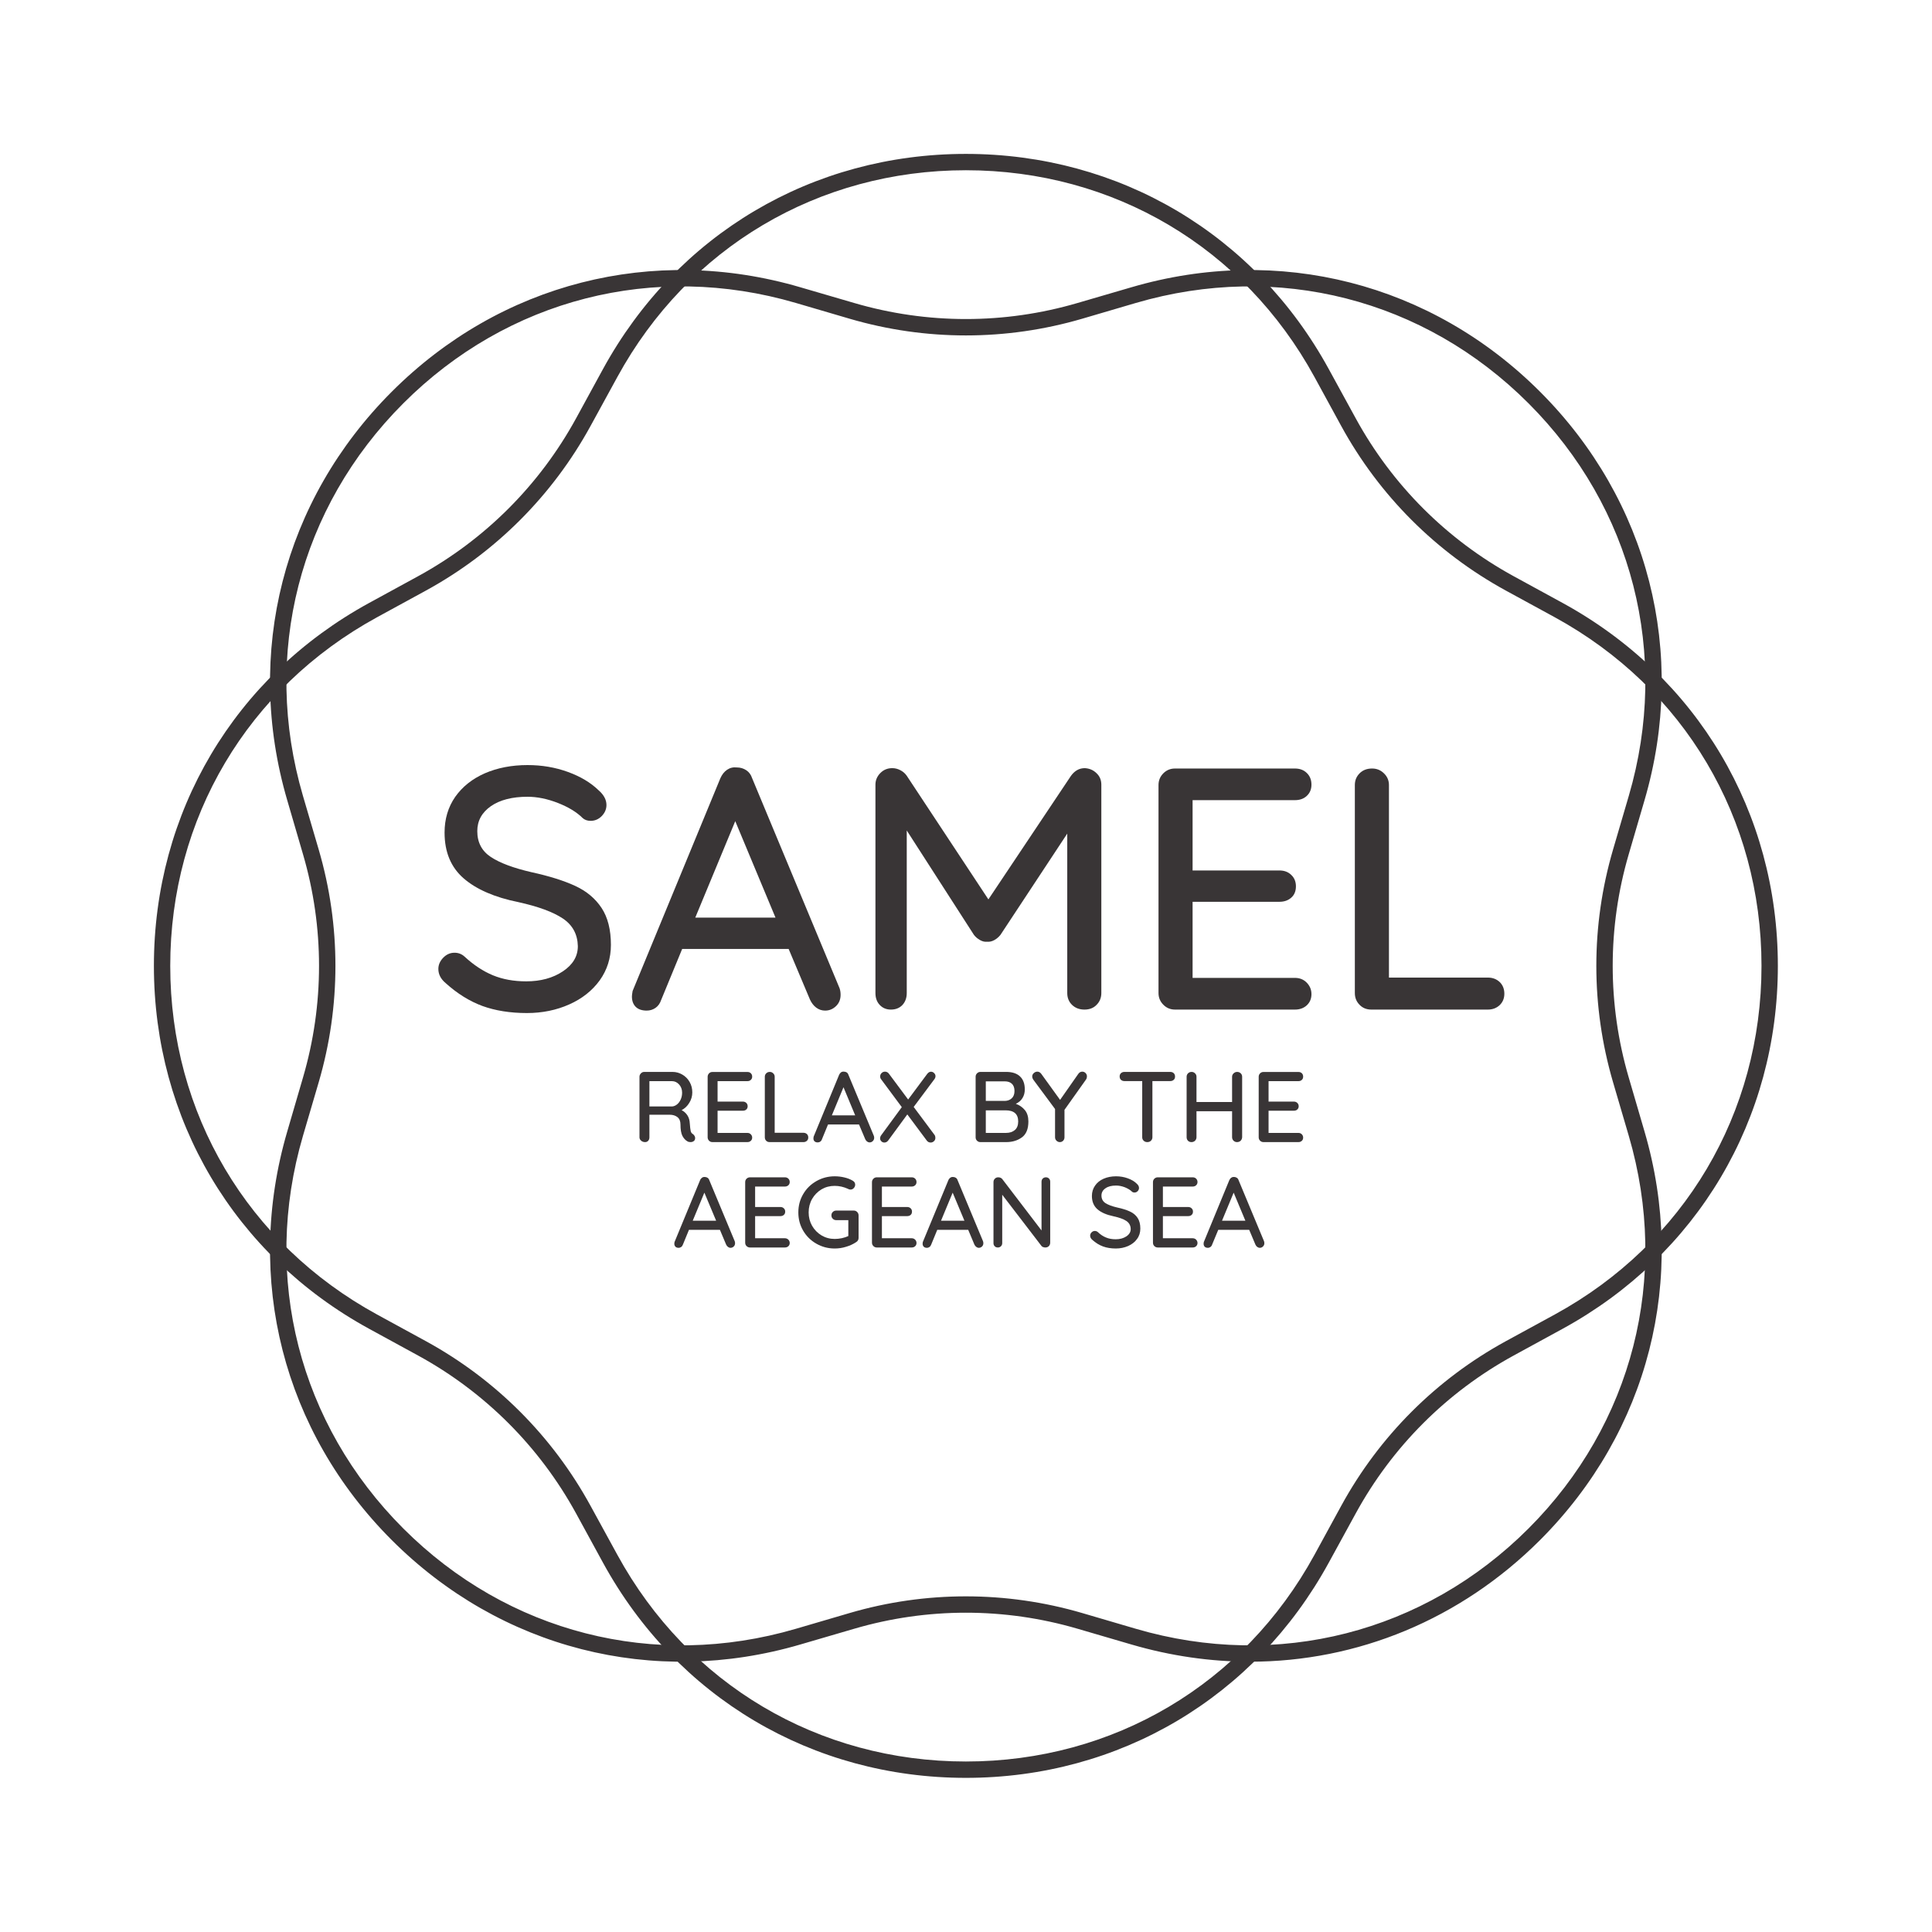 <?xml version="1.0" encoding="UTF-8"?>
<svg xmlns="http://www.w3.org/2000/svg" xmlns:xlink="http://www.w3.org/1999/xlink" width="120px" height="120px" viewBox="0 0 120 120" version="1.1">
<g id="surface1">
<path style=" stroke:none;fill-rule:nonzero;fill:rgb(22.353%,20.784%,21.176%);fill-opacity:1;" d="M 29.965 62.484 C 29.168 62.191 28.402 61.715 27.676 61.059 C 27.375 60.805 27.227 60.512 27.227 60.184 C 27.227 59.926 27.328 59.695 27.527 59.488 C 27.727 59.281 27.961 59.176 28.23 59.176 C 28.473 59.176 28.68 59.258 28.852 59.414 C 29.422 59.941 30.012 60.328 30.617 60.578 C 31.223 60.828 31.91 60.953 32.684 60.953 C 33.582 60.953 34.34 60.746 34.961 60.332 C 35.582 59.918 35.891 59.398 35.891 58.77 C 35.875 58.031 35.566 57.457 34.961 57.051 C 34.355 56.645 33.43 56.305 32.191 56.031 C 30.719 55.734 29.59 55.242 28.801 54.559 C 28.008 53.871 27.613 52.926 27.613 51.711 C 27.613 50.871 27.832 50.133 28.273 49.496 C 28.719 48.863 29.332 48.375 30.113 48.031 C 30.898 47.691 31.785 47.52 32.766 47.52 C 33.652 47.52 34.484 47.66 35.27 47.945 C 36.055 48.23 36.688 48.609 37.176 49.082 C 37.504 49.367 37.668 49.672 37.668 50 C 37.668 50.258 37.57 50.484 37.379 50.684 C 37.184 50.883 36.953 50.984 36.684 50.984 C 36.48 50.984 36.32 50.926 36.191 50.812 C 35.82 50.441 35.305 50.129 34.648 49.871 C 33.992 49.617 33.367 49.488 32.766 49.488 C 31.812 49.488 31.051 49.684 30.488 50.074 C 29.926 50.469 29.645 50.984 29.645 51.625 C 29.645 52.324 29.926 52.859 30.488 53.23 C 31.051 53.602 31.891 53.914 33.004 54.172 C 34.113 54.414 35.023 54.699 35.73 55.027 C 36.438 55.355 36.98 55.812 37.367 56.398 C 37.75 56.98 37.945 57.746 37.945 58.688 C 37.945 59.512 37.711 60.246 37.25 60.891 C 36.785 61.531 36.156 62.031 35.355 62.387 C 34.559 62.742 33.68 62.922 32.727 62.922 C 31.684 62.922 30.762 62.773 29.965 62.484 "/>
<path style=" stroke:none;fill-rule:nonzero;fill:rgb(22.353%,20.784%,21.176%);fill-opacity:1;" d="M 43.184 56.996 L 48.168 56.996 L 45.668 51.004 Z M 52.211 61.789 C 52.211 62.074 52.117 62.309 51.926 62.492 C 51.73 62.68 51.508 62.77 51.25 62.77 C 51.051 62.77 50.867 62.711 50.703 62.59 C 50.539 62.469 50.41 62.301 50.309 62.086 L 48.984 58.941 L 42.371 58.941 L 41.066 62.109 C 40.996 62.32 40.879 62.488 40.715 62.602 C 40.551 62.715 40.367 62.77 40.168 62.77 C 39.871 62.77 39.641 62.691 39.484 62.535 C 39.328 62.379 39.25 62.164 39.25 61.895 C 39.25 61.836 39.262 61.723 39.293 61.551 L 44.746 48.332 C 44.848 48.105 44.984 47.93 45.164 47.809 C 45.344 47.688 45.547 47.641 45.773 47.668 C 45.988 47.668 46.18 47.727 46.352 47.84 C 46.523 47.953 46.645 48.117 46.715 48.332 L 52.148 61.383 C 52.191 61.508 52.211 61.645 52.211 61.789 "/>
<path style=" stroke:none;fill-rule:nonzero;fill:rgb(22.353%,20.784%,21.176%);fill-opacity:1;" d="M 68.105 48.023 C 68.309 48.215 68.406 48.453 68.406 48.738 L 68.406 61.68 C 68.406 61.965 68.312 62.207 68.117 62.406 C 67.926 62.609 67.672 62.707 67.359 62.707 C 67.043 62.707 66.789 62.609 66.59 62.418 C 66.391 62.227 66.289 61.98 66.289 61.68 L 66.289 51.777 L 62.141 58.066 C 62.039 58.195 61.914 58.301 61.766 58.387 C 61.613 58.473 61.461 58.508 61.305 58.492 C 61.16 58.508 61.016 58.473 60.867 58.387 C 60.715 58.301 60.59 58.195 60.492 58.066 L 56.32 51.582 L 56.32 61.68 C 56.32 61.98 56.23 62.227 56.055 62.418 C 55.875 62.609 55.637 62.707 55.336 62.707 C 55.051 62.707 54.82 62.609 54.641 62.418 C 54.461 62.227 54.375 61.98 54.375 61.68 L 54.375 48.738 C 54.375 48.469 54.473 48.227 54.672 48.023 C 54.871 47.816 55.121 47.711 55.422 47.711 C 55.594 47.711 55.762 47.754 55.926 47.84 C 56.09 47.926 56.219 48.039 56.32 48.184 L 61.391 55.863 L 66.523 48.184 C 66.754 47.867 67.039 47.711 67.379 47.711 C 67.664 47.727 67.906 47.828 68.105 48.023 "/>
<path style=" stroke:none;fill-rule:nonzero;fill:rgb(22.353%,20.784%,21.176%);fill-opacity:1;" d="M 81.168 61.039 C 81.359 61.238 81.457 61.473 81.457 61.746 C 81.457 62.031 81.359 62.262 81.168 62.441 C 80.977 62.617 80.73 62.707 80.43 62.707 L 72.984 62.707 C 72.699 62.707 72.457 62.609 72.258 62.406 C 72.059 62.207 71.957 61.965 71.957 61.68 L 71.957 48.758 C 71.957 48.473 72.059 48.23 72.258 48.031 C 72.457 47.832 72.699 47.734 72.984 47.734 L 80.43 47.734 C 80.73 47.734 80.977 47.824 81.168 48.012 C 81.359 48.195 81.457 48.438 81.457 48.738 C 81.457 49.023 81.359 49.254 81.168 49.434 C 80.977 49.613 80.73 49.699 80.43 49.699 L 74.074 49.699 L 74.074 54.066 L 79.465 54.066 C 79.766 54.066 80.012 54.156 80.203 54.344 C 80.398 54.527 80.492 54.766 80.492 55.051 C 80.492 55.348 80.398 55.582 80.203 55.754 C 80.012 55.926 79.766 56.012 79.465 56.012 L 74.074 56.012 L 74.074 60.738 L 80.43 60.738 C 80.73 60.738 80.977 60.84 81.168 61.039 "/>
<path style=" stroke:none;fill-rule:nonzero;fill:rgb(22.353%,20.784%,21.176%);fill-opacity:1;" d="M 93.148 60.996 C 93.34 61.18 93.438 61.426 93.438 61.723 C 93.438 62.008 93.34 62.246 93.148 62.43 C 92.953 62.613 92.707 62.707 92.41 62.707 L 85.18 62.707 C 84.879 62.707 84.633 62.609 84.441 62.406 C 84.246 62.207 84.152 61.965 84.152 61.68 L 84.152 48.758 C 84.152 48.473 84.25 48.23 84.449 48.031 C 84.648 47.832 84.906 47.734 85.223 47.734 C 85.508 47.734 85.754 47.832 85.957 48.031 C 86.164 48.23 86.27 48.473 86.27 48.758 L 86.27 60.719 L 92.41 60.719 C 92.707 60.719 92.953 60.812 93.148 60.996 "/>
<path style=" stroke:none;fill-rule:nonzero;fill:rgb(22.353%,20.784%,21.176%);fill-opacity:1;" d="M 42.051 68.598 C 42.145 68.523 42.219 68.422 42.277 68.297 C 42.336 68.168 42.367 68.027 42.367 67.867 C 42.367 67.668 42.305 67.5 42.184 67.363 C 42.059 67.223 41.91 67.152 41.738 67.152 L 40.336 67.152 L 40.336 68.723 L 41.754 68.723 C 41.859 68.715 41.957 68.672 42.051 68.598 M 43.137 70.551 C 43.164 70.594 43.176 70.637 43.176 70.684 C 43.176 70.77 43.148 70.836 43.09 70.875 C 43.035 70.918 42.969 70.938 42.891 70.938 C 42.809 70.938 42.742 70.922 42.691 70.887 C 42.566 70.816 42.465 70.703 42.383 70.547 C 42.305 70.387 42.266 70.156 42.266 69.848 C 42.266 69.641 42.203 69.488 42.078 69.387 C 41.953 69.289 41.793 69.238 41.594 69.238 L 40.336 69.238 L 40.336 70.641 C 40.336 70.727 40.312 70.797 40.262 70.855 C 40.211 70.91 40.148 70.938 40.07 70.938 C 39.973 70.938 39.891 70.91 39.824 70.852 C 39.754 70.793 39.719 70.723 39.719 70.641 L 39.719 66.879 C 39.719 66.797 39.75 66.727 39.809 66.668 C 39.863 66.609 39.934 66.578 40.02 66.578 L 41.77 66.578 C 41.992 66.578 42.199 66.637 42.383 66.746 C 42.57 66.855 42.723 67.008 42.832 67.199 C 42.945 67.395 43 67.609 43 67.852 C 43 68.082 42.938 68.301 42.812 68.5 C 42.691 68.703 42.531 68.852 42.336 68.953 C 42.488 69.031 42.609 69.141 42.699 69.281 C 42.789 69.422 42.836 69.586 42.844 69.773 C 42.863 70.012 42.879 70.172 42.902 70.258 C 42.922 70.34 42.969 70.402 43.039 70.441 C 43.078 70.469 43.113 70.504 43.137 70.551 "/>
<path style=" stroke:none;fill-rule:nonzero;fill:rgb(22.353%,20.784%,21.176%);fill-opacity:1;" d="M 46.633 70.453 C 46.691 70.512 46.719 70.578 46.719 70.656 C 46.719 70.742 46.691 70.809 46.633 70.859 C 46.578 70.914 46.508 70.938 46.418 70.938 L 44.254 70.938 C 44.168 70.938 44.098 70.91 44.039 70.852 C 43.984 70.793 43.953 70.723 43.953 70.641 L 43.953 66.879 C 43.953 66.797 43.984 66.727 44.039 66.668 C 44.098 66.609 44.168 66.582 44.254 66.582 L 46.418 66.582 C 46.508 66.582 46.578 66.605 46.633 66.66 C 46.691 66.715 46.719 66.785 46.719 66.871 C 46.719 66.957 46.691 67.023 46.633 67.074 C 46.578 67.129 46.508 67.152 46.418 67.152 L 44.57 67.152 L 44.57 68.422 L 46.141 68.422 C 46.227 68.422 46.297 68.449 46.355 68.504 C 46.41 68.559 46.438 68.625 46.438 68.711 C 46.438 68.797 46.41 68.863 46.355 68.914 C 46.297 68.965 46.227 68.988 46.141 68.988 L 44.57 68.988 L 44.57 70.367 L 46.418 70.367 C 46.508 70.367 46.578 70.395 46.633 70.453 "/>
<path style=" stroke:none;fill-rule:nonzero;fill:rgb(22.353%,20.784%,21.176%);fill-opacity:1;" d="M 50.121 70.441 C 50.176 70.496 50.203 70.566 50.203 70.652 C 50.203 70.734 50.176 70.805 50.121 70.855 C 50.062 70.91 49.992 70.938 49.906 70.938 L 47.801 70.938 C 47.715 70.938 47.641 70.91 47.586 70.852 C 47.531 70.793 47.504 70.723 47.504 70.641 L 47.504 66.879 C 47.504 66.797 47.531 66.727 47.59 66.668 C 47.648 66.609 47.723 66.578 47.812 66.578 C 47.898 66.578 47.969 66.609 48.027 66.668 C 48.09 66.727 48.117 66.797 48.117 66.879 L 48.117 70.359 L 49.906 70.359 C 49.992 70.359 50.062 70.387 50.121 70.441 "/>
<path style=" stroke:none;fill-rule:nonzero;fill:rgb(22.353%,20.784%,21.176%);fill-opacity:1;" d="M 51.668 69.277 L 53.117 69.277 L 52.391 67.531 Z M 54.297 70.672 C 54.297 70.754 54.266 70.82 54.211 70.875 C 54.156 70.93 54.09 70.957 54.016 70.957 C 53.957 70.957 53.902 70.938 53.855 70.902 C 53.809 70.867 53.77 70.82 53.742 70.758 L 53.355 69.844 L 51.43 69.844 L 51.051 70.766 C 51.031 70.828 50.996 70.875 50.949 70.906 C 50.902 70.941 50.848 70.957 50.789 70.957 C 50.703 70.957 50.637 70.934 50.59 70.887 C 50.543 70.844 50.523 70.781 50.523 70.703 C 50.523 70.684 50.527 70.652 50.535 70.602 L 52.121 66.754 C 52.152 66.688 52.191 66.637 52.242 66.602 C 52.297 66.566 52.355 66.555 52.422 66.562 C 52.484 66.562 52.539 66.578 52.59 66.609 C 52.641 66.645 52.676 66.691 52.695 66.754 L 54.277 70.551 C 54.289 70.59 54.297 70.629 54.297 70.672 "/>
<path style=" stroke:none;fill-rule:nonzero;fill:rgb(22.353%,20.784%,21.176%);fill-opacity:1;" d="M 58.043 70.488 C 58.082 70.539 58.098 70.602 58.098 70.672 C 58.098 70.758 58.07 70.828 58.008 70.883 C 57.949 70.938 57.883 70.965 57.805 70.965 C 57.703 70.965 57.621 70.922 57.562 70.84 L 56.355 69.219 L 55.172 70.832 C 55.109 70.918 55.031 70.965 54.93 70.965 C 54.855 70.965 54.793 70.938 54.742 70.887 C 54.688 70.832 54.664 70.773 54.664 70.707 C 54.664 70.637 54.688 70.57 54.738 70.504 L 56.012 68.766 L 54.73 67.039 C 54.688 66.988 54.668 66.926 54.668 66.859 C 54.668 66.777 54.699 66.707 54.758 66.648 C 54.82 66.59 54.887 66.562 54.969 66.562 C 55.012 66.562 55.059 66.57 55.102 66.594 C 55.145 66.613 55.18 66.645 55.211 66.688 L 56.406 68.293 L 57.59 66.703 C 57.66 66.613 57.738 66.566 57.824 66.566 C 57.898 66.566 57.965 66.594 58.02 66.652 C 58.078 66.707 58.105 66.77 58.105 66.84 C 58.105 66.902 58.086 66.965 58.043 67.023 L 56.75 68.754 Z M 58.043 70.488 "/>
<path style=" stroke:none;fill-rule:nonzero;fill:rgb(22.353%,20.784%,21.176%);fill-opacity:1;" d="M 63.035 70.188 C 63.172 70.07 63.242 69.891 63.242 69.656 C 63.242 69.195 62.98 68.965 62.457 68.965 L 61.23 68.965 L 61.23 70.367 L 62.488 70.367 C 62.715 70.367 62.898 70.305 63.035 70.188 M 62.852 67.316 C 62.746 67.215 62.598 67.164 62.406 67.164 L 61.23 67.164 L 61.23 68.379 L 62.418 68.379 C 62.59 68.375 62.73 68.32 62.844 68.215 C 62.957 68.109 63.012 67.957 63.012 67.762 C 63.012 67.566 62.957 67.418 62.852 67.316 M 63.656 68.949 C 63.805 69.129 63.875 69.367 63.875 69.656 C 63.875 70.117 63.742 70.445 63.477 70.641 C 63.207 70.84 62.879 70.938 62.496 70.938 L 60.895 70.938 C 60.812 70.938 60.742 70.91 60.684 70.852 C 60.625 70.793 60.598 70.723 60.598 70.641 L 60.598 66.879 C 60.598 66.797 60.625 66.727 60.684 66.668 C 60.742 66.609 60.812 66.578 60.895 66.578 L 62.496 66.578 C 62.871 66.578 63.16 66.672 63.355 66.859 C 63.555 67.047 63.652 67.316 63.652 67.668 C 63.652 67.867 63.605 68.047 63.508 68.203 C 63.414 68.359 63.273 68.477 63.094 68.559 C 63.32 68.641 63.508 68.77 63.656 68.949 "/>
<path style=" stroke:none;fill-rule:nonzero;fill:rgb(22.353%,20.784%,21.176%);fill-opacity:1;" d="M 67.457 67.047 L 66.117 68.934 L 66.117 70.641 C 66.117 70.723 66.09 70.793 66.035 70.852 C 65.977 70.91 65.91 70.938 65.832 70.938 C 65.75 70.938 65.68 70.91 65.621 70.852 C 65.562 70.793 65.531 70.723 65.531 70.641 L 65.531 68.883 L 64.199 67.086 C 64.141 67.008 64.113 66.934 64.113 66.859 C 64.113 66.777 64.148 66.707 64.215 66.648 C 64.281 66.59 64.352 66.562 64.43 66.562 C 64.527 66.562 64.605 66.605 64.676 66.699 L 65.844 68.316 L 66.973 66.703 C 67.039 66.609 67.121 66.562 67.219 66.562 C 67.301 66.562 67.367 66.59 67.426 66.648 C 67.484 66.707 67.512 66.777 67.512 66.859 C 67.512 66.922 67.496 66.984 67.457 67.047 "/>
<path style=" stroke:none;fill-rule:nonzero;fill:rgb(22.353%,20.784%,21.176%);fill-opacity:1;" d="M 72.902 66.656 C 72.957 66.711 72.984 66.781 72.984 66.867 C 72.984 66.953 72.957 67.023 72.902 67.07 C 72.844 67.121 72.773 67.148 72.688 67.148 L 71.578 67.148 L 71.578 70.641 C 71.578 70.723 71.547 70.793 71.488 70.852 C 71.43 70.91 71.352 70.938 71.262 70.938 C 71.168 70.938 71.094 70.91 71.035 70.852 C 70.973 70.793 70.945 70.723 70.945 70.641 L 70.945 67.148 L 69.84 67.148 C 69.754 67.148 69.684 67.121 69.625 67.07 C 69.57 67.016 69.543 66.949 69.543 66.859 C 69.543 66.777 69.57 66.711 69.625 66.656 C 69.684 66.605 69.754 66.578 69.84 66.578 L 72.688 66.578 C 72.773 66.578 72.844 66.605 72.902 66.656 "/>
<path style=" stroke:none;fill-rule:nonzero;fill:rgb(22.353%,20.784%,21.176%);fill-opacity:1;" d="M 77.062 66.664 C 77.121 66.719 77.152 66.793 77.152 66.879 L 77.152 70.633 C 77.148 70.719 77.117 70.793 77.059 70.852 C 77 70.91 76.926 70.938 76.832 70.938 C 76.75 70.938 76.68 70.91 76.617 70.852 C 76.559 70.793 76.527 70.719 76.527 70.633 L 76.527 69.02 L 74.316 69.02 L 74.316 70.633 C 74.316 70.719 74.285 70.793 74.227 70.852 C 74.164 70.91 74.09 70.938 74.008 70.938 C 73.914 70.938 73.84 70.91 73.785 70.852 C 73.73 70.793 73.703 70.719 73.703 70.633 L 73.703 66.879 C 73.703 66.797 73.73 66.727 73.789 66.668 C 73.848 66.609 73.922 66.578 74.012 66.578 C 74.098 66.578 74.168 66.609 74.227 66.668 C 74.289 66.727 74.316 66.797 74.316 66.879 L 74.316 68.449 L 76.527 68.449 L 76.527 66.879 C 76.527 66.797 76.559 66.727 76.621 66.668 C 76.684 66.609 76.758 66.578 76.84 66.578 C 76.93 66.578 77.004 66.609 77.062 66.664 "/>
<path style=" stroke:none;fill-rule:nonzero;fill:rgb(22.353%,20.784%,21.176%);fill-opacity:1;" d="M 80.859 70.453 C 80.914 70.512 80.941 70.578 80.941 70.656 C 80.941 70.742 80.914 70.809 80.859 70.859 C 80.801 70.914 80.73 70.938 80.645 70.938 L 78.477 70.938 C 78.395 70.938 78.324 70.91 78.266 70.852 C 78.207 70.793 78.18 70.723 78.18 70.641 L 78.18 66.879 C 78.18 66.797 78.207 66.727 78.266 66.668 C 78.324 66.609 78.395 66.582 78.477 66.582 L 80.645 66.582 C 80.73 66.582 80.801 66.605 80.859 66.66 C 80.914 66.715 80.941 66.785 80.941 66.871 C 80.941 66.957 80.914 67.023 80.859 67.074 C 80.801 67.129 80.73 67.152 80.645 67.152 L 78.793 67.152 L 78.793 68.422 L 80.363 68.422 C 80.449 68.422 80.523 68.449 80.578 68.504 C 80.633 68.559 80.664 68.625 80.664 68.711 C 80.664 68.797 80.633 68.863 80.578 68.914 C 80.523 68.965 80.449 68.988 80.363 68.988 L 78.793 68.988 L 78.793 70.367 L 80.645 70.367 C 80.73 70.367 80.801 70.395 80.859 70.453 "/>
<path style=" stroke:none;fill-rule:nonzero;fill:rgb(22.353%,20.784%,21.176%);fill-opacity:1;" d="M 43.027 75.82 L 44.48 75.82 L 43.75 74.078 Z M 45.656 77.215 C 45.656 77.301 45.629 77.367 45.574 77.422 C 45.516 77.477 45.449 77.504 45.375 77.504 C 45.316 77.504 45.266 77.484 45.219 77.449 C 45.168 77.414 45.133 77.367 45.102 77.305 L 44.715 76.387 L 42.793 76.387 L 42.414 77.309 C 42.391 77.371 42.359 77.418 42.309 77.453 C 42.262 77.484 42.211 77.504 42.152 77.504 C 42.062 77.504 41.996 77.48 41.953 77.434 C 41.906 77.387 41.883 77.324 41.883 77.246 C 41.883 77.23 41.887 77.195 41.895 77.148 L 43.484 73.301 C 43.512 73.234 43.555 73.184 43.605 73.148 C 43.656 73.113 43.715 73.098 43.781 73.105 C 43.844 73.105 43.902 73.125 43.949 73.156 C 44 73.191 44.035 73.238 44.055 73.301 L 45.637 77.098 C 45.648 77.137 45.656 77.176 45.656 77.215 "/>
<path style=" stroke:none;fill-rule:nonzero;fill:rgb(22.353%,20.784%,21.176%);fill-opacity:1;" d="M 48.965 76.996 C 49.023 77.055 49.051 77.125 49.051 77.203 C 49.051 77.285 49.023 77.355 48.965 77.406 C 48.91 77.457 48.836 77.484 48.75 77.484 L 46.586 77.484 C 46.5 77.484 46.43 77.453 46.371 77.398 C 46.312 77.34 46.285 77.27 46.285 77.184 L 46.285 73.426 C 46.285 73.34 46.312 73.27 46.371 73.211 C 46.43 73.156 46.5 73.125 46.586 73.125 L 48.75 73.125 C 48.836 73.125 48.91 73.152 48.965 73.207 C 49.023 73.262 49.051 73.332 49.051 73.418 C 49.051 73.5 49.023 73.57 48.965 73.621 C 48.91 73.672 48.836 73.699 48.75 73.699 L 46.902 73.699 L 46.902 74.969 L 48.469 74.969 C 48.559 74.969 48.629 74.996 48.684 75.051 C 48.742 75.102 48.77 75.172 48.77 75.254 C 48.77 75.344 48.742 75.41 48.684 75.461 C 48.629 75.512 48.559 75.535 48.469 75.535 L 46.902 75.535 L 46.902 76.91 L 48.75 76.91 C 48.836 76.91 48.91 76.941 48.965 76.996 "/>
<path style=" stroke:none;fill-rule:nonzero;fill:rgb(22.353%,20.784%,21.176%);fill-opacity:1;" d="M 53.242 75.281 C 53.297 75.336 53.328 75.41 53.328 75.492 L 53.328 76.891 C 53.328 77.004 53.277 77.09 53.176 77.152 C 52.988 77.277 52.777 77.375 52.547 77.441 C 52.32 77.512 52.086 77.547 51.844 77.547 C 51.43 77.547 51.051 77.445 50.703 77.246 C 50.355 77.047 50.082 76.777 49.883 76.434 C 49.684 76.094 49.586 75.715 49.586 75.305 C 49.586 74.895 49.684 74.516 49.883 74.176 C 50.082 73.832 50.355 73.562 50.703 73.363 C 51.051 73.164 51.43 73.062 51.844 73.062 C 52.051 73.062 52.254 73.086 52.445 73.133 C 52.641 73.176 52.812 73.246 52.965 73.336 C 53.016 73.367 53.055 73.402 53.078 73.441 C 53.102 73.484 53.117 73.531 53.117 73.578 C 53.117 73.664 53.086 73.734 53.031 73.793 C 52.977 73.855 52.906 73.887 52.828 73.887 C 52.766 73.887 52.711 73.871 52.668 73.84 C 52.398 73.719 52.125 73.656 51.844 73.656 C 51.547 73.656 51.273 73.727 51.027 73.871 C 50.781 74.02 50.586 74.219 50.441 74.469 C 50.297 74.723 50.227 75 50.227 75.305 C 50.227 75.609 50.297 75.883 50.441 76.137 C 50.586 76.387 50.781 76.586 51.027 76.734 C 51.273 76.879 51.547 76.953 51.844 76.953 C 51.984 76.953 52.137 76.938 52.289 76.906 C 52.445 76.871 52.578 76.828 52.691 76.773 L 52.691 75.785 L 51.938 75.785 C 51.855 75.785 51.785 75.758 51.727 75.699 C 51.668 75.645 51.641 75.574 51.641 75.492 C 51.641 75.402 51.668 75.332 51.727 75.277 C 51.785 75.219 51.855 75.191 51.938 75.191 L 53.035 75.191 C 53.117 75.191 53.188 75.223 53.242 75.281 "/>
<path style=" stroke:none;fill-rule:nonzero;fill:rgb(22.353%,20.784%,21.176%);fill-opacity:1;" d="M 56.84 76.996 C 56.898 77.055 56.926 77.125 56.926 77.203 C 56.926 77.285 56.898 77.355 56.84 77.406 C 56.785 77.457 56.715 77.484 56.625 77.484 L 54.461 77.484 C 54.375 77.484 54.305 77.453 54.25 77.398 C 54.191 77.34 54.16 77.27 54.16 77.184 L 54.16 73.426 C 54.16 73.34 54.191 73.27 54.25 73.211 C 54.305 73.156 54.375 73.125 54.461 73.125 L 56.625 73.125 C 56.715 73.125 56.785 73.152 56.84 73.207 C 56.898 73.262 56.926 73.332 56.926 73.418 C 56.926 73.5 56.898 73.57 56.84 73.621 C 56.785 73.672 56.715 73.699 56.625 73.699 L 54.777 73.699 L 54.777 74.969 L 56.348 74.969 C 56.434 74.969 56.504 74.996 56.562 75.051 C 56.617 75.102 56.645 75.172 56.645 75.254 C 56.645 75.344 56.617 75.41 56.562 75.461 C 56.504 75.512 56.434 75.535 56.348 75.535 L 54.777 75.535 L 54.777 76.91 L 56.625 76.91 C 56.715 76.91 56.785 76.941 56.84 76.996 "/>
<path style=" stroke:none;fill-rule:nonzero;fill:rgb(22.353%,20.784%,21.176%);fill-opacity:1;" d="M 58.449 75.82 L 59.902 75.82 L 59.172 74.078 Z M 61.078 77.215 C 61.078 77.301 61.051 77.367 60.996 77.422 C 60.938 77.477 60.871 77.504 60.797 77.504 C 60.738 77.504 60.688 77.484 60.641 77.449 C 60.59 77.414 60.555 77.367 60.523 77.305 L 60.137 76.387 L 58.215 76.387 L 57.836 77.309 C 57.812 77.371 57.781 77.418 57.73 77.453 C 57.684 77.484 57.633 77.504 57.574 77.504 C 57.484 77.504 57.418 77.48 57.375 77.434 C 57.328 77.387 57.305 77.324 57.305 77.246 C 57.305 77.23 57.309 77.195 57.316 77.148 L 58.906 73.301 C 58.934 73.234 58.977 73.184 59.027 73.148 C 59.078 73.113 59.137 73.098 59.203 73.105 C 59.266 73.105 59.324 73.125 59.371 73.156 C 59.422 73.191 59.457 73.238 59.477 73.301 L 61.059 77.098 C 61.07 77.137 61.078 77.176 61.078 77.215 "/>
<path style=" stroke:none;fill-rule:nonzero;fill:rgb(22.353%,20.784%,21.176%);fill-opacity:1;" d="M 65.156 73.203 C 65.207 73.254 65.23 73.32 65.23 73.398 L 65.23 77.18 C 65.23 77.266 65.203 77.34 65.148 77.398 C 65.09 77.453 65.02 77.484 64.934 77.484 C 64.887 77.484 64.844 77.477 64.797 77.461 C 64.754 77.449 64.723 77.426 64.695 77.398 L 62.25 74.207 L 62.25 77.211 C 62.25 77.289 62.223 77.355 62.172 77.406 C 62.121 77.457 62.055 77.484 61.977 77.484 C 61.895 77.484 61.832 77.457 61.781 77.406 C 61.73 77.355 61.707 77.289 61.707 77.211 L 61.707 73.426 C 61.707 73.336 61.734 73.266 61.793 73.211 C 61.848 73.152 61.918 73.125 62 73.125 C 62.051 73.125 62.098 73.133 62.145 73.152 C 62.188 73.172 62.223 73.199 62.25 73.23 L 64.691 76.426 L 64.691 73.398 C 64.691 73.32 64.715 73.254 64.766 73.203 C 64.82 73.152 64.883 73.125 64.965 73.125 C 65.043 73.125 65.105 73.152 65.156 73.203 "/>
<path style=" stroke:none;fill-rule:nonzero;fill:rgb(22.353%,20.784%,21.176%);fill-opacity:1;" d="M 68.508 77.418 C 68.273 77.332 68.051 77.195 67.84 77.004 C 67.754 76.93 67.711 76.844 67.711 76.75 C 67.711 76.676 67.738 76.605 67.797 76.547 C 67.855 76.488 67.922 76.457 68 76.457 C 68.07 76.457 68.133 76.48 68.184 76.523 C 68.348 76.68 68.52 76.793 68.695 76.863 C 68.871 76.938 69.074 76.973 69.297 76.973 C 69.559 76.973 69.777 76.914 69.961 76.793 C 70.141 76.672 70.23 76.52 70.23 76.34 C 70.227 76.121 70.137 75.957 69.961 75.836 C 69.785 75.719 69.516 75.621 69.152 75.543 C 68.727 75.453 68.398 75.312 68.168 75.113 C 67.938 74.914 67.82 74.637 67.82 74.285 C 67.82 74.039 67.887 73.824 68.016 73.641 C 68.145 73.453 68.32 73.312 68.551 73.211 C 68.777 73.113 69.035 73.062 69.32 73.062 C 69.578 73.062 69.82 73.105 70.051 73.188 C 70.277 73.27 70.465 73.379 70.605 73.52 C 70.699 73.602 70.746 73.691 70.746 73.785 C 70.746 73.859 70.719 73.926 70.664 73.984 C 70.605 74.043 70.539 74.07 70.461 74.07 C 70.402 74.07 70.355 74.055 70.316 74.023 C 70.211 73.914 70.059 73.824 69.871 73.746 C 69.68 73.672 69.496 73.637 69.32 73.637 C 69.043 73.637 68.824 73.691 68.66 73.809 C 68.496 73.922 68.414 74.07 68.414 74.258 C 68.414 74.461 68.496 74.617 68.66 74.727 C 68.824 74.832 69.066 74.926 69.391 75 C 69.715 75.07 69.977 75.152 70.184 75.25 C 70.391 75.344 70.547 75.477 70.66 75.648 C 70.773 75.816 70.828 76.039 70.828 76.312 C 70.828 76.555 70.762 76.77 70.625 76.953 C 70.492 77.141 70.309 77.285 70.074 77.391 C 69.844 77.492 69.586 77.547 69.309 77.547 C 69.008 77.547 68.738 77.504 68.508 77.418 "/>
<path style=" stroke:none;fill-rule:nonzero;fill:rgb(22.353%,20.784%,21.176%);fill-opacity:1;" d="M 74.293 76.996 C 74.348 77.055 74.379 77.125 74.379 77.203 C 74.379 77.285 74.348 77.355 74.293 77.406 C 74.238 77.457 74.164 77.484 74.078 77.484 L 71.91 77.484 C 71.828 77.484 71.758 77.453 71.699 77.398 C 71.641 77.34 71.613 77.27 71.613 77.184 L 71.613 73.426 C 71.613 73.34 71.641 73.27 71.699 73.211 C 71.758 73.156 71.828 73.125 71.91 73.125 L 74.078 73.125 C 74.164 73.125 74.238 73.152 74.293 73.207 C 74.348 73.262 74.379 73.332 74.379 73.418 C 74.379 73.5 74.348 73.57 74.293 73.621 C 74.238 73.672 74.164 73.699 74.078 73.699 L 72.23 73.699 L 72.23 74.969 L 73.797 74.969 C 73.887 74.969 73.957 74.996 74.012 75.051 C 74.07 75.102 74.098 75.172 74.098 75.254 C 74.098 75.344 74.07 75.41 74.012 75.461 C 73.957 75.512 73.887 75.535 73.797 75.535 L 72.23 75.535 L 72.23 76.91 L 74.078 76.91 C 74.164 76.91 74.238 76.941 74.293 76.996 "/>
<path style=" stroke:none;fill-rule:nonzero;fill:rgb(22.353%,20.784%,21.176%);fill-opacity:1;" d="M 75.902 75.82 L 77.352 75.82 L 76.625 74.078 Z M 78.531 77.215 C 78.531 77.301 78.504 77.367 78.445 77.422 C 78.391 77.477 78.324 77.504 78.25 77.504 C 78.191 77.504 78.141 77.484 78.09 77.449 C 78.043 77.414 78.004 77.367 77.977 77.305 L 77.59 76.387 L 75.668 76.387 L 75.285 77.309 C 75.266 77.371 75.23 77.418 75.184 77.453 C 75.137 77.484 75.082 77.504 75.023 77.504 C 74.938 77.504 74.871 77.48 74.824 77.434 C 74.781 77.387 74.758 77.324 74.758 77.246 C 74.758 77.23 74.762 77.195 74.77 77.148 L 76.355 73.301 C 76.387 73.234 76.426 73.184 76.48 73.148 C 76.531 73.113 76.59 73.098 76.656 73.105 C 76.719 73.105 76.773 73.125 76.824 73.156 C 76.875 73.191 76.91 73.238 76.93 73.301 L 78.512 77.098 C 78.523 77.137 78.531 77.176 78.531 77.215 "/>
<path style=" stroke:none;fill-rule:nonzero;fill:rgb(22.353%,20.784%,21.176%);fill-opacity:1;" d="M 59.992 99.152 C 62.422 99.152 64.852 99.496 67.215 100.188 L 70.555 101.168 C 79.344 103.742 88.461 101.414 94.938 94.938 C 101.414 88.461 103.742 79.344 101.168 70.555 L 100.188 67.215 C 98.805 62.488 98.805 57.496 100.188 52.773 L 101.168 49.43 C 103.742 40.641 101.414 31.527 94.938 25.051 C 88.461 18.57 79.344 16.242 70.555 18.816 L 67.215 19.797 C 62.488 21.18 57.496 21.18 52.773 19.797 L 49.43 18.816 C 40.641 16.242 31.527 18.57 25.051 25.051 C 18.574 31.527 16.242 40.641 18.816 49.43 L 19.797 52.773 C 21.18 57.496 21.18 62.488 19.797 67.215 L 18.816 70.555 C 16.242 79.344 18.574 88.461 25.051 94.938 C 31.527 101.414 40.641 103.742 49.43 101.168 L 52.773 100.188 C 55.133 99.496 57.562 99.152 59.992 99.152 M 77.641 103.211 C 75.199 103.211 72.723 102.859 70.27 102.141 L 66.93 101.164 C 62.391 99.836 57.594 99.836 53.059 101.164 L 49.715 102.141 C 40.562 104.824 31.074 102.398 24.332 95.656 C 17.586 88.91 15.16 79.422 17.844 70.27 L 18.82 66.926 C 20.148 62.391 20.148 57.594 18.82 53.059 L 17.844 49.715 C 15.16 40.562 17.586 31.074 24.332 24.332 C 31.074 17.586 40.562 15.16 49.715 17.844 L 53.059 18.82 C 57.594 20.148 62.391 20.148 66.926 18.82 L 70.27 17.844 C 79.422 15.16 88.91 17.586 95.656 24.332 C 102.398 31.074 104.824 40.562 102.141 49.715 L 101.164 53.059 C 99.836 57.594 99.836 62.391 101.164 66.926 L 102.141 70.27 C 104.824 79.422 102.398 88.91 95.656 95.656 C 90.719 100.59 84.312 103.211 77.641 103.211 "/>
<path style=" stroke:none;fill-rule:nonzero;fill:rgb(22.353%,20.784%,21.176%);fill-opacity:1;" d="M 59.992 10.574 C 50.832 10.574 42.742 15.371 38.348 23.41 L 36.676 26.465 C 34.312 30.781 30.781 34.312 26.465 36.676 L 23.41 38.344 C 15.371 42.742 10.574 50.832 10.574 59.992 C 10.574 69.152 15.371 77.246 23.41 81.641 L 26.465 83.309 C 30.781 85.672 34.312 89.203 36.676 93.523 L 38.348 96.578 C 42.742 104.613 50.832 109.41 59.992 109.41 C 69.152 109.41 77.246 104.613 81.641 96.578 L 83.309 93.523 C 85.672 89.203 89.203 85.672 93.52 83.309 L 96.578 81.641 C 104.613 77.246 109.41 69.152 109.41 59.992 C 109.41 50.832 104.613 42.742 96.578 38.344 L 93.52 36.676 C 89.203 34.312 85.672 30.781 83.309 26.465 L 81.641 23.41 C 77.246 15.371 69.152 10.574 59.992 10.574 M 59.992 110.426 C 50.457 110.426 42.031 105.43 37.453 97.062 L 35.785 94.008 C 33.516 89.863 30.125 86.469 25.977 84.199 L 22.922 82.531 C 14.555 77.953 9.559 69.527 9.559 59.992 C 9.559 50.457 14.555 42.031 22.922 37.453 L 25.977 35.785 C 30.125 33.516 33.516 30.125 35.785 25.977 L 37.453 22.922 C 42.031 14.555 50.457 9.559 59.992 9.559 C 69.527 9.559 77.953 14.555 82.531 22.922 L 84.203 25.977 C 86.469 30.125 89.863 33.516 94.008 35.785 L 97.062 37.453 C 105.43 42.031 110.426 50.457 110.426 59.992 C 110.426 69.527 105.43 77.953 97.062 82.531 L 94.008 84.199 C 89.859 86.469 86.469 89.859 84.203 94.008 L 82.531 97.062 C 77.953 105.43 69.527 110.426 59.992 110.426 "/>
</g>
</svg>
